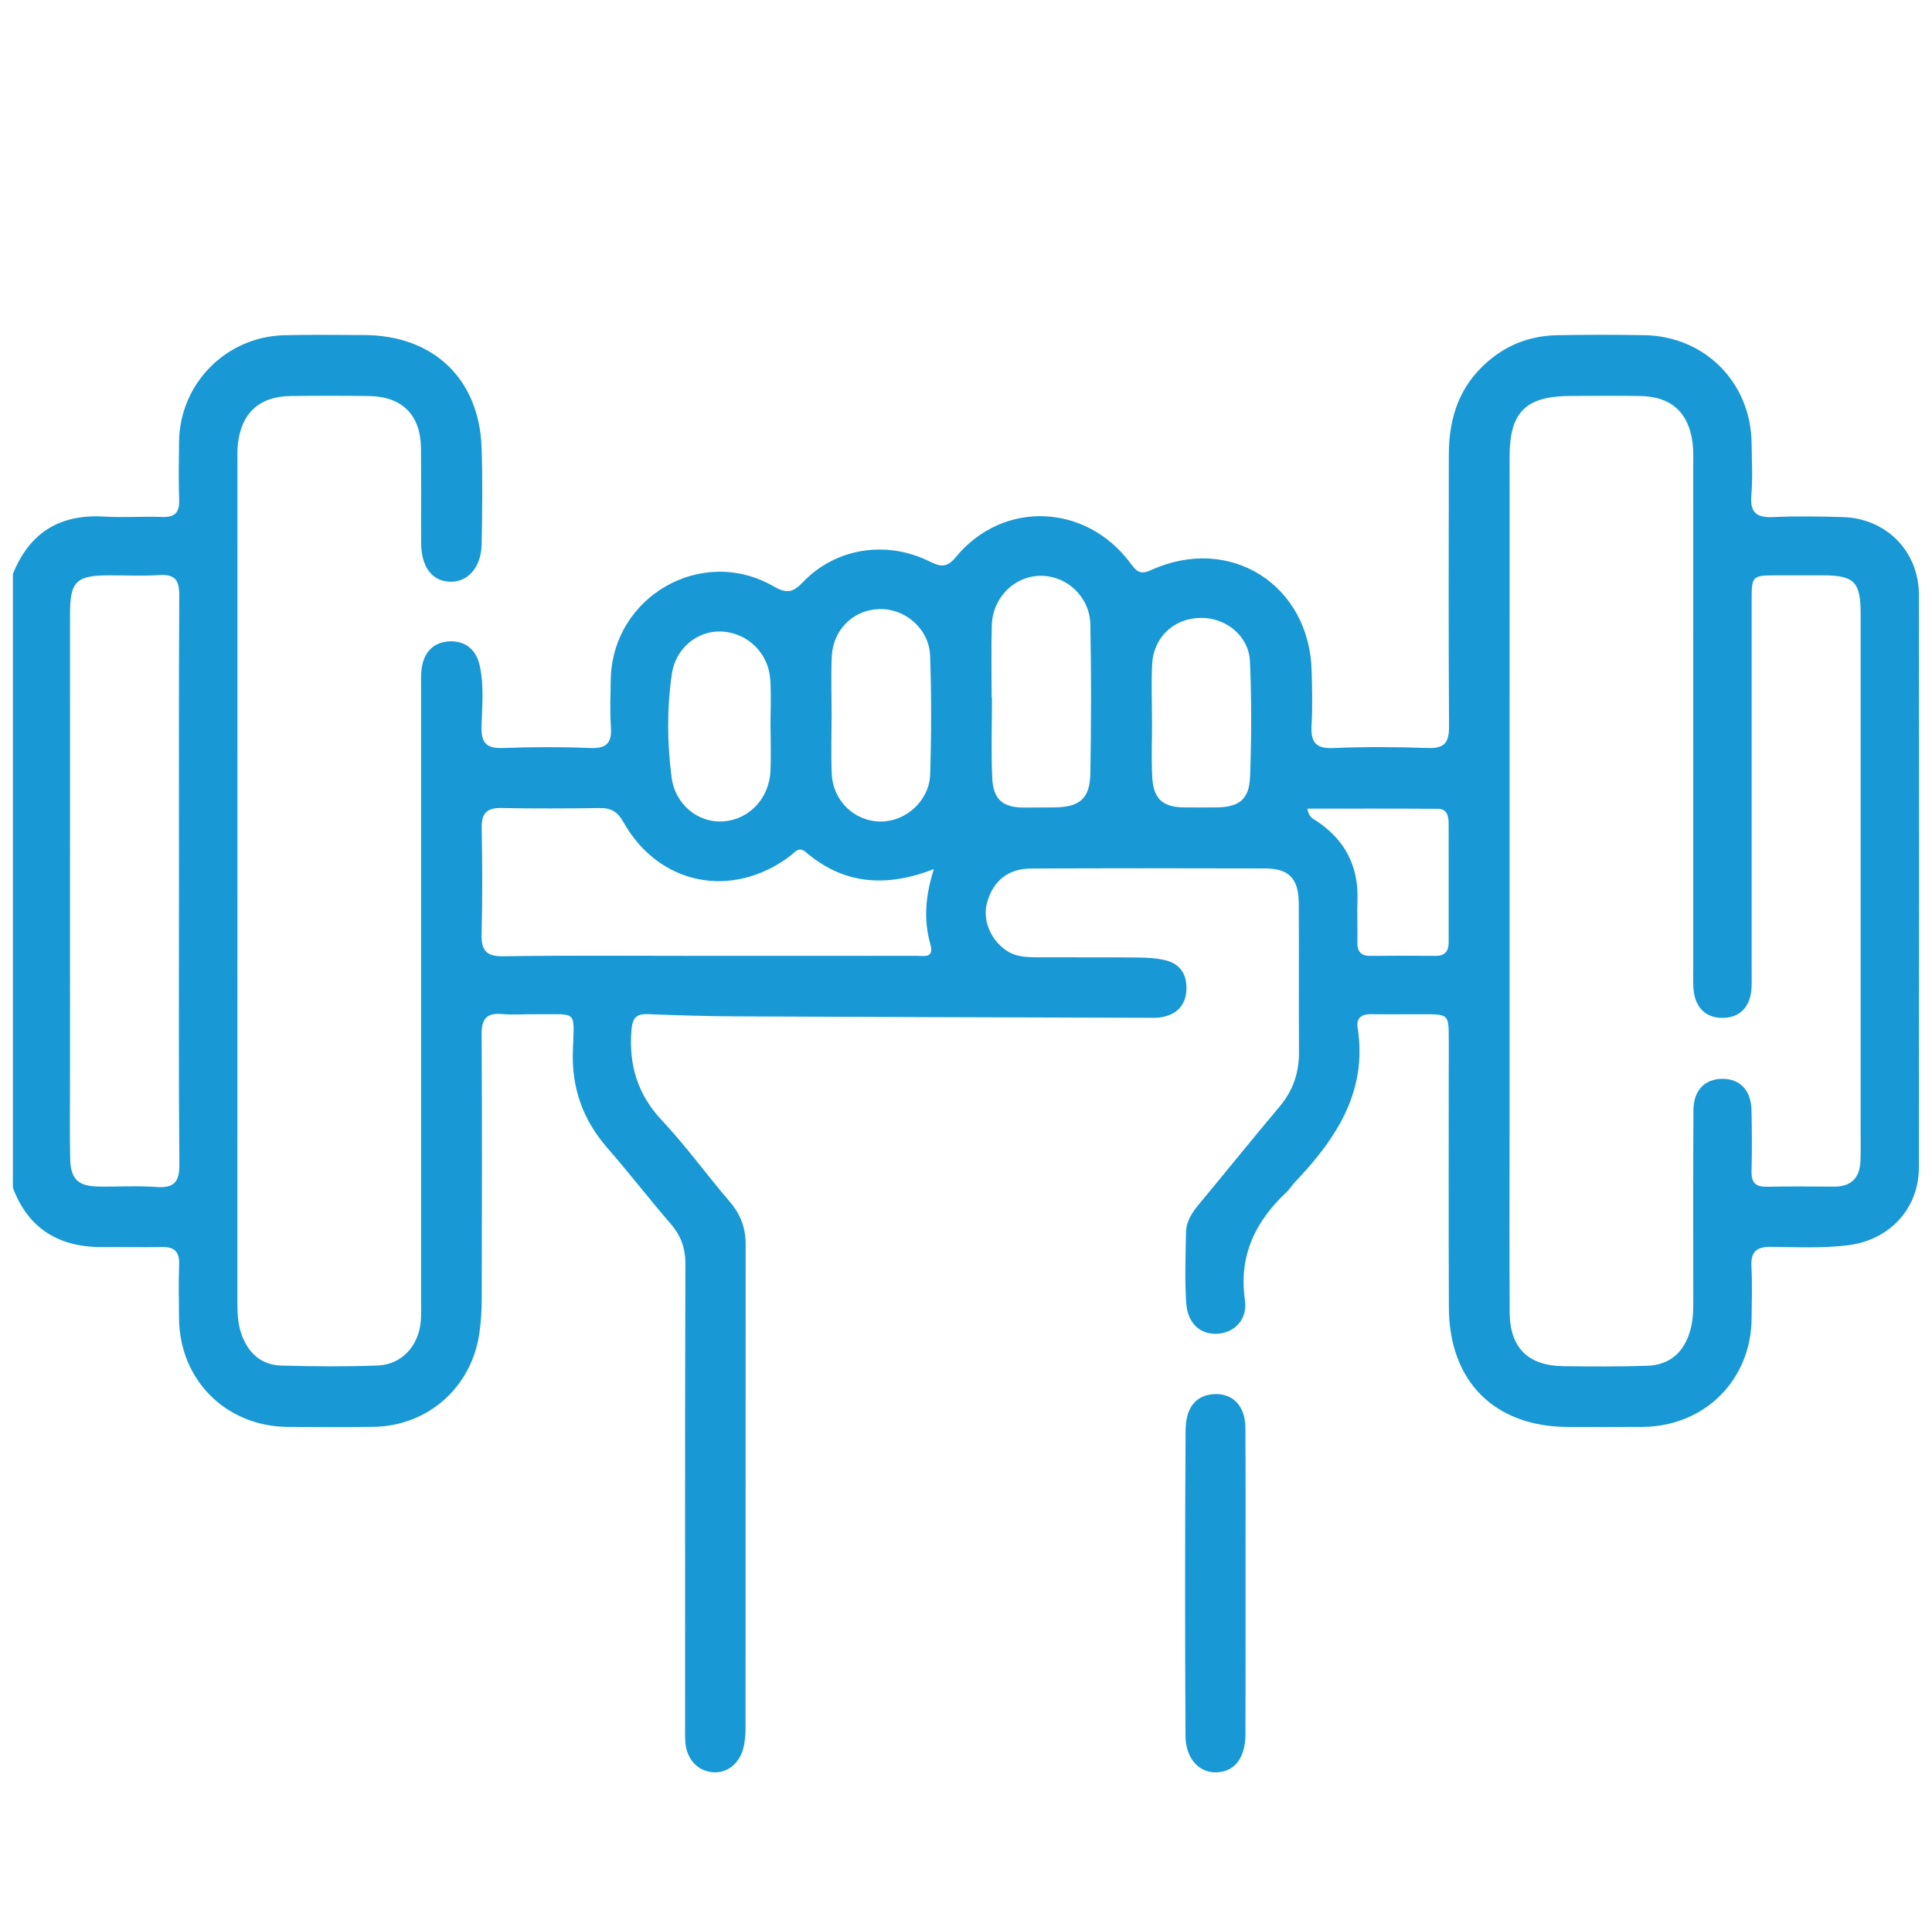 <svg width="75" height="74" viewBox="0 0 75 74" fill="none" xmlns="http://www.w3.org/2000/svg">
<path d="M0.5 22.291C1.142 20.679 2.325 19.952 4.058 20.059C4.801 20.105 5.55 20.045 6.295 20.074C6.808 20.094 6.974 19.884 6.955 19.392C6.927 18.647 6.942 17.9 6.951 17.154C6.979 14.901 8.765 13.078 11.027 13.017C12.061 12.989 13.096 13.008 14.131 13.01C16.814 13.017 18.598 14.7 18.695 17.366C18.74 18.616 18.718 19.869 18.699 21.121C18.685 22.027 18.158 22.621 17.452 22.589C16.763 22.557 16.354 22.009 16.349 21.082C16.341 19.855 16.357 18.627 16.342 17.399C16.325 16.109 15.611 15.396 14.322 15.378C13.311 15.364 12.3 15.365 11.29 15.377C10.072 15.391 9.37 16.032 9.235 17.241C9.208 17.479 9.217 17.721 9.217 17.962C9.216 28.793 9.217 39.623 9.214 50.454C9.214 50.913 9.219 51.371 9.374 51.808C9.632 52.533 10.134 53.001 10.914 53.024C12.164 53.06 13.417 53.07 14.666 53.022C15.588 52.986 16.243 52.273 16.332 51.328C16.359 51.041 16.346 50.751 16.346 50.462C16.347 42.567 16.347 34.673 16.347 26.779C16.347 26.514 16.334 26.247 16.365 25.985C16.44 25.358 16.8 24.941 17.43 24.905C18.054 24.869 18.483 25.217 18.622 25.841C18.796 26.625 18.715 27.426 18.693 28.216C18.677 28.845 18.885 29.069 19.523 29.045C20.653 29.002 21.787 28.998 22.916 29.046C23.577 29.074 23.759 28.817 23.715 28.205C23.672 27.606 23.699 27.002 23.709 26.401C23.758 23.167 27.242 21.153 30.038 22.771C30.538 23.06 30.783 23.01 31.17 22.605C32.438 21.277 34.409 20.967 36.09 21.803C36.515 22.014 36.76 22.052 37.109 21.628C38.933 19.415 42.155 19.541 43.886 21.871C44.113 22.177 44.248 22.335 44.68 22.138C47.747 20.74 50.843 22.703 50.92 26.072C50.936 26.769 50.955 27.469 50.915 28.165C50.879 28.801 51.06 29.078 51.758 29.047C52.983 28.994 54.214 29.001 55.44 29.045C56.095 29.069 56.255 28.81 56.251 28.201C56.23 24.687 56.238 21.173 56.243 17.659C56.245 16.392 56.558 15.233 57.48 14.297C58.298 13.466 59.292 13.038 60.449 13.016C61.58 12.995 62.712 12.995 63.843 13.015C66.192 13.057 67.975 14.868 67.997 17.218C68.004 17.892 68.044 18.569 67.987 19.238C67.928 19.936 68.219 20.109 68.86 20.078C69.748 20.035 70.641 20.055 71.531 20.078C73.211 20.121 74.489 21.398 74.491 23.087C74.503 30.5 74.502 37.913 74.492 45.326C74.49 46.931 73.358 48.143 71.763 48.35C70.754 48.48 69.743 48.422 68.734 48.415C68.165 48.412 67.962 48.625 67.991 49.184C68.026 49.857 68.004 50.532 67.997 51.206C67.975 53.589 66.172 55.383 63.774 55.407C62.811 55.416 61.849 55.41 60.886 55.409C58.025 55.405 56.257 53.653 56.245 50.77C56.23 47.304 56.242 43.838 56.241 40.372C56.24 39.385 56.237 39.384 55.238 39.383C54.564 39.382 53.89 39.391 53.216 39.382C52.853 39.377 52.644 39.536 52.702 39.897C53.098 42.407 51.852 44.241 50.243 45.931C50.144 46.035 50.073 46.167 49.969 46.265C48.746 47.407 48.079 48.735 48.328 50.479C48.435 51.235 47.929 51.738 47.289 51.788C46.611 51.84 46.099 51.401 46.047 50.585C45.989 49.675 46.024 48.759 46.041 47.846C46.049 47.418 46.28 47.078 46.548 46.755C47.594 45.496 48.62 44.221 49.673 42.969C50.196 42.348 50.432 41.652 50.427 40.846C50.414 38.921 50.431 36.995 50.418 35.07C50.411 34.117 50.038 33.725 49.122 33.722C46.089 33.712 43.057 33.712 40.024 33.725C39.142 33.729 38.57 34.193 38.327 35.014C38.125 35.691 38.433 36.467 39.055 36.9C39.415 37.151 39.821 37.169 40.23 37.171C41.53 37.178 42.83 37.168 44.129 37.18C44.488 37.183 44.855 37.199 45.204 37.277C45.806 37.41 46.087 37.829 46.056 38.439C46.027 39.021 45.7 39.374 45.14 39.489C44.908 39.537 44.661 39.522 44.421 39.521C39.15 39.505 33.879 39.491 28.609 39.466C27.454 39.461 26.3 39.425 25.147 39.38C24.673 39.361 24.547 39.558 24.512 40.014C24.408 41.361 24.75 42.498 25.699 43.508C26.636 44.505 27.439 45.627 28.333 46.667C28.751 47.154 28.946 47.684 28.946 48.312C28.943 54.594 28.945 60.876 28.942 67.158C28.942 67.373 28.918 67.591 28.875 67.802C28.74 68.455 28.246 68.864 27.671 68.817C27.079 68.768 26.656 68.312 26.605 67.65C26.586 67.41 26.596 67.169 26.596 66.928C26.596 60.983 26.587 55.038 26.608 49.094C26.61 48.472 26.439 47.99 26.041 47.528C25.207 46.563 24.43 45.549 23.59 44.59C22.641 43.504 22.193 42.285 22.237 40.826C22.287 39.169 22.463 39.403 20.782 39.383C20.349 39.378 19.913 39.414 19.483 39.376C18.874 39.321 18.694 39.58 18.698 40.166C18.716 43.584 18.71 47.002 18.702 50.419C18.701 50.874 18.673 51.334 18.607 51.784C18.297 53.887 16.598 55.378 14.484 55.405C13.377 55.42 12.269 55.417 11.162 55.407C8.768 55.383 6.971 53.583 6.95 51.195C6.944 50.497 6.927 49.798 6.954 49.101C6.974 48.597 6.764 48.409 6.275 48.421C5.529 48.439 4.783 48.415 4.037 48.425C2.341 48.447 1.115 47.756 0.5 46.122V22.291ZM58.601 34.132C58.601 37.453 58.601 40.773 58.601 44.094C58.601 46.379 58.594 48.665 58.605 50.951C58.611 52.331 59.313 53.033 60.697 53.049C61.779 53.062 62.862 53.069 63.944 53.033C64.813 53.004 65.362 52.521 65.608 51.687C65.718 51.312 65.733 50.931 65.733 50.545C65.731 48.067 65.725 45.588 65.739 43.11C65.743 42.335 66.18 41.892 66.864 41.891C67.548 41.89 67.975 42.333 67.993 43.106C68.012 43.9 68.013 44.694 67.995 45.488C67.985 45.925 68.161 46.09 68.592 46.081C69.458 46.064 70.325 46.07 71.191 46.077C71.884 46.083 72.202 45.718 72.224 45.057C72.237 44.673 72.23 44.287 72.23 43.902C72.231 37.214 72.231 30.524 72.23 23.836C72.23 22.594 71.983 22.344 70.77 22.34C70.193 22.338 69.615 22.34 69.038 22.34C68.001 22.341 67.999 22.341 67.999 23.349C67.999 28.137 67.999 32.925 67.999 37.713C67.999 37.93 68.006 38.147 67.994 38.363C67.954 39.091 67.545 39.516 66.885 39.525C66.196 39.534 65.771 39.094 65.736 38.328C65.725 38.088 65.732 37.847 65.732 37.606C65.731 31.086 65.732 24.565 65.731 18.045C65.731 17.756 65.742 17.465 65.704 17.18C65.547 16.002 64.861 15.394 63.669 15.377C62.779 15.365 61.889 15.372 60.999 15.374C59.225 15.377 58.602 15.991 58.602 17.747C58.6 23.209 58.601 28.671 58.601 34.132ZM6.948 34.231C6.948 30.527 6.938 26.823 6.959 23.119C6.962 22.531 6.794 22.29 6.184 22.33C5.537 22.374 4.886 22.339 4.236 22.34C2.955 22.343 2.718 22.576 2.718 23.847C2.717 29.932 2.717 36.018 2.717 42.103C2.717 43.065 2.704 44.027 2.724 44.989C2.741 45.786 3.031 46.062 3.831 46.074C4.577 46.086 5.326 46.036 6.067 46.09C6.765 46.141 6.969 45.895 6.963 45.198C6.931 41.543 6.948 37.887 6.948 34.231ZM36.252 33.747C34.384 34.472 32.745 34.341 31.279 33.087C31.002 32.849 30.853 33.102 30.67 33.24C28.412 34.94 25.567 34.368 24.197 31.914C23.976 31.52 23.719 31.371 23.285 31.377C22.01 31.394 20.734 31.399 19.459 31.376C18.897 31.365 18.69 31.585 18.7 32.143C18.723 33.514 18.732 34.886 18.696 36.257C18.678 36.903 18.866 37.142 19.551 37.132C22.053 37.093 24.556 37.116 27.059 37.116C29.898 37.116 32.738 37.118 35.577 37.114C35.865 37.113 36.275 37.226 36.116 36.664C35.853 35.734 35.915 34.81 36.252 33.747ZM38.496 27.093C38.5 27.093 38.504 27.093 38.508 27.093C38.508 28.125 38.474 29.16 38.518 30.191C38.554 31.061 38.938 31.368 39.805 31.358C40.165 31.354 40.526 31.353 40.886 31.352C41.911 31.349 42.311 31.025 42.328 30.018C42.362 28.097 42.364 26.174 42.328 24.253C42.308 23.19 41.436 22.37 40.43 22.359C39.399 22.347 38.533 23.189 38.502 24.282C38.475 25.218 38.496 26.156 38.496 27.093ZM32.283 27.738C32.283 28.507 32.256 29.277 32.289 30.045C32.335 31.108 33.184 31.907 34.208 31.9C35.172 31.893 36.075 31.088 36.108 30.078C36.158 28.542 36.161 27.001 36.107 25.465C36.07 24.416 35.136 23.619 34.132 23.651C33.119 23.682 32.336 24.448 32.289 25.503C32.256 26.247 32.283 26.993 32.283 27.738ZM44.72 27.952H44.723C44.723 28.697 44.692 29.444 44.731 30.187C44.776 31.023 45.141 31.341 45.959 31.351C46.367 31.356 46.776 31.353 47.184 31.352C48.097 31.348 48.496 31.055 48.528 30.15C48.582 28.663 48.589 27.169 48.523 25.682C48.479 24.69 47.59 23.979 46.607 23.992C45.572 24.006 44.778 24.742 44.726 25.79C44.691 26.509 44.72 27.231 44.72 27.952ZM29.914 28.274H29.91C29.91 27.649 29.942 27.023 29.903 26.4C29.839 25.372 29.043 24.59 28.047 24.523C27.11 24.46 26.229 25.149 26.082 26.165C25.888 27.5 25.898 28.851 26.071 30.187C26.207 31.239 27.101 31.955 28.06 31.896C29.072 31.834 29.861 31.01 29.91 29.933C29.935 29.381 29.914 28.827 29.914 28.274ZM50.754 31.401C50.807 31.745 50.987 31.797 51.121 31.886C52.206 32.614 52.737 33.621 52.697 34.933C52.68 35.485 52.702 36.038 52.694 36.59C52.688 36.946 52.83 37.122 53.203 37.117C54.043 37.107 54.884 37.108 55.724 37.116C56.097 37.119 56.238 36.93 56.237 36.583C56.236 35.046 56.237 33.51 56.236 31.973C56.236 31.686 56.168 31.409 55.826 31.407C54.153 31.393 52.481 31.401 50.754 31.401Z" fill="#1899D5"/>
<path d="M48.351 61.497C48.351 63.446 48.356 65.395 48.349 67.344C48.346 68.261 47.923 68.801 47.221 68.821C46.546 68.84 46.025 68.288 46.02 67.391C46 63.444 46 59.498 46.024 55.551C46.03 54.651 46.422 54.203 47.066 54.139C47.823 54.065 48.34 54.563 48.346 55.433C48.359 57.454 48.35 59.476 48.351 61.497Z" fill="#1899D5"/>
</svg>
